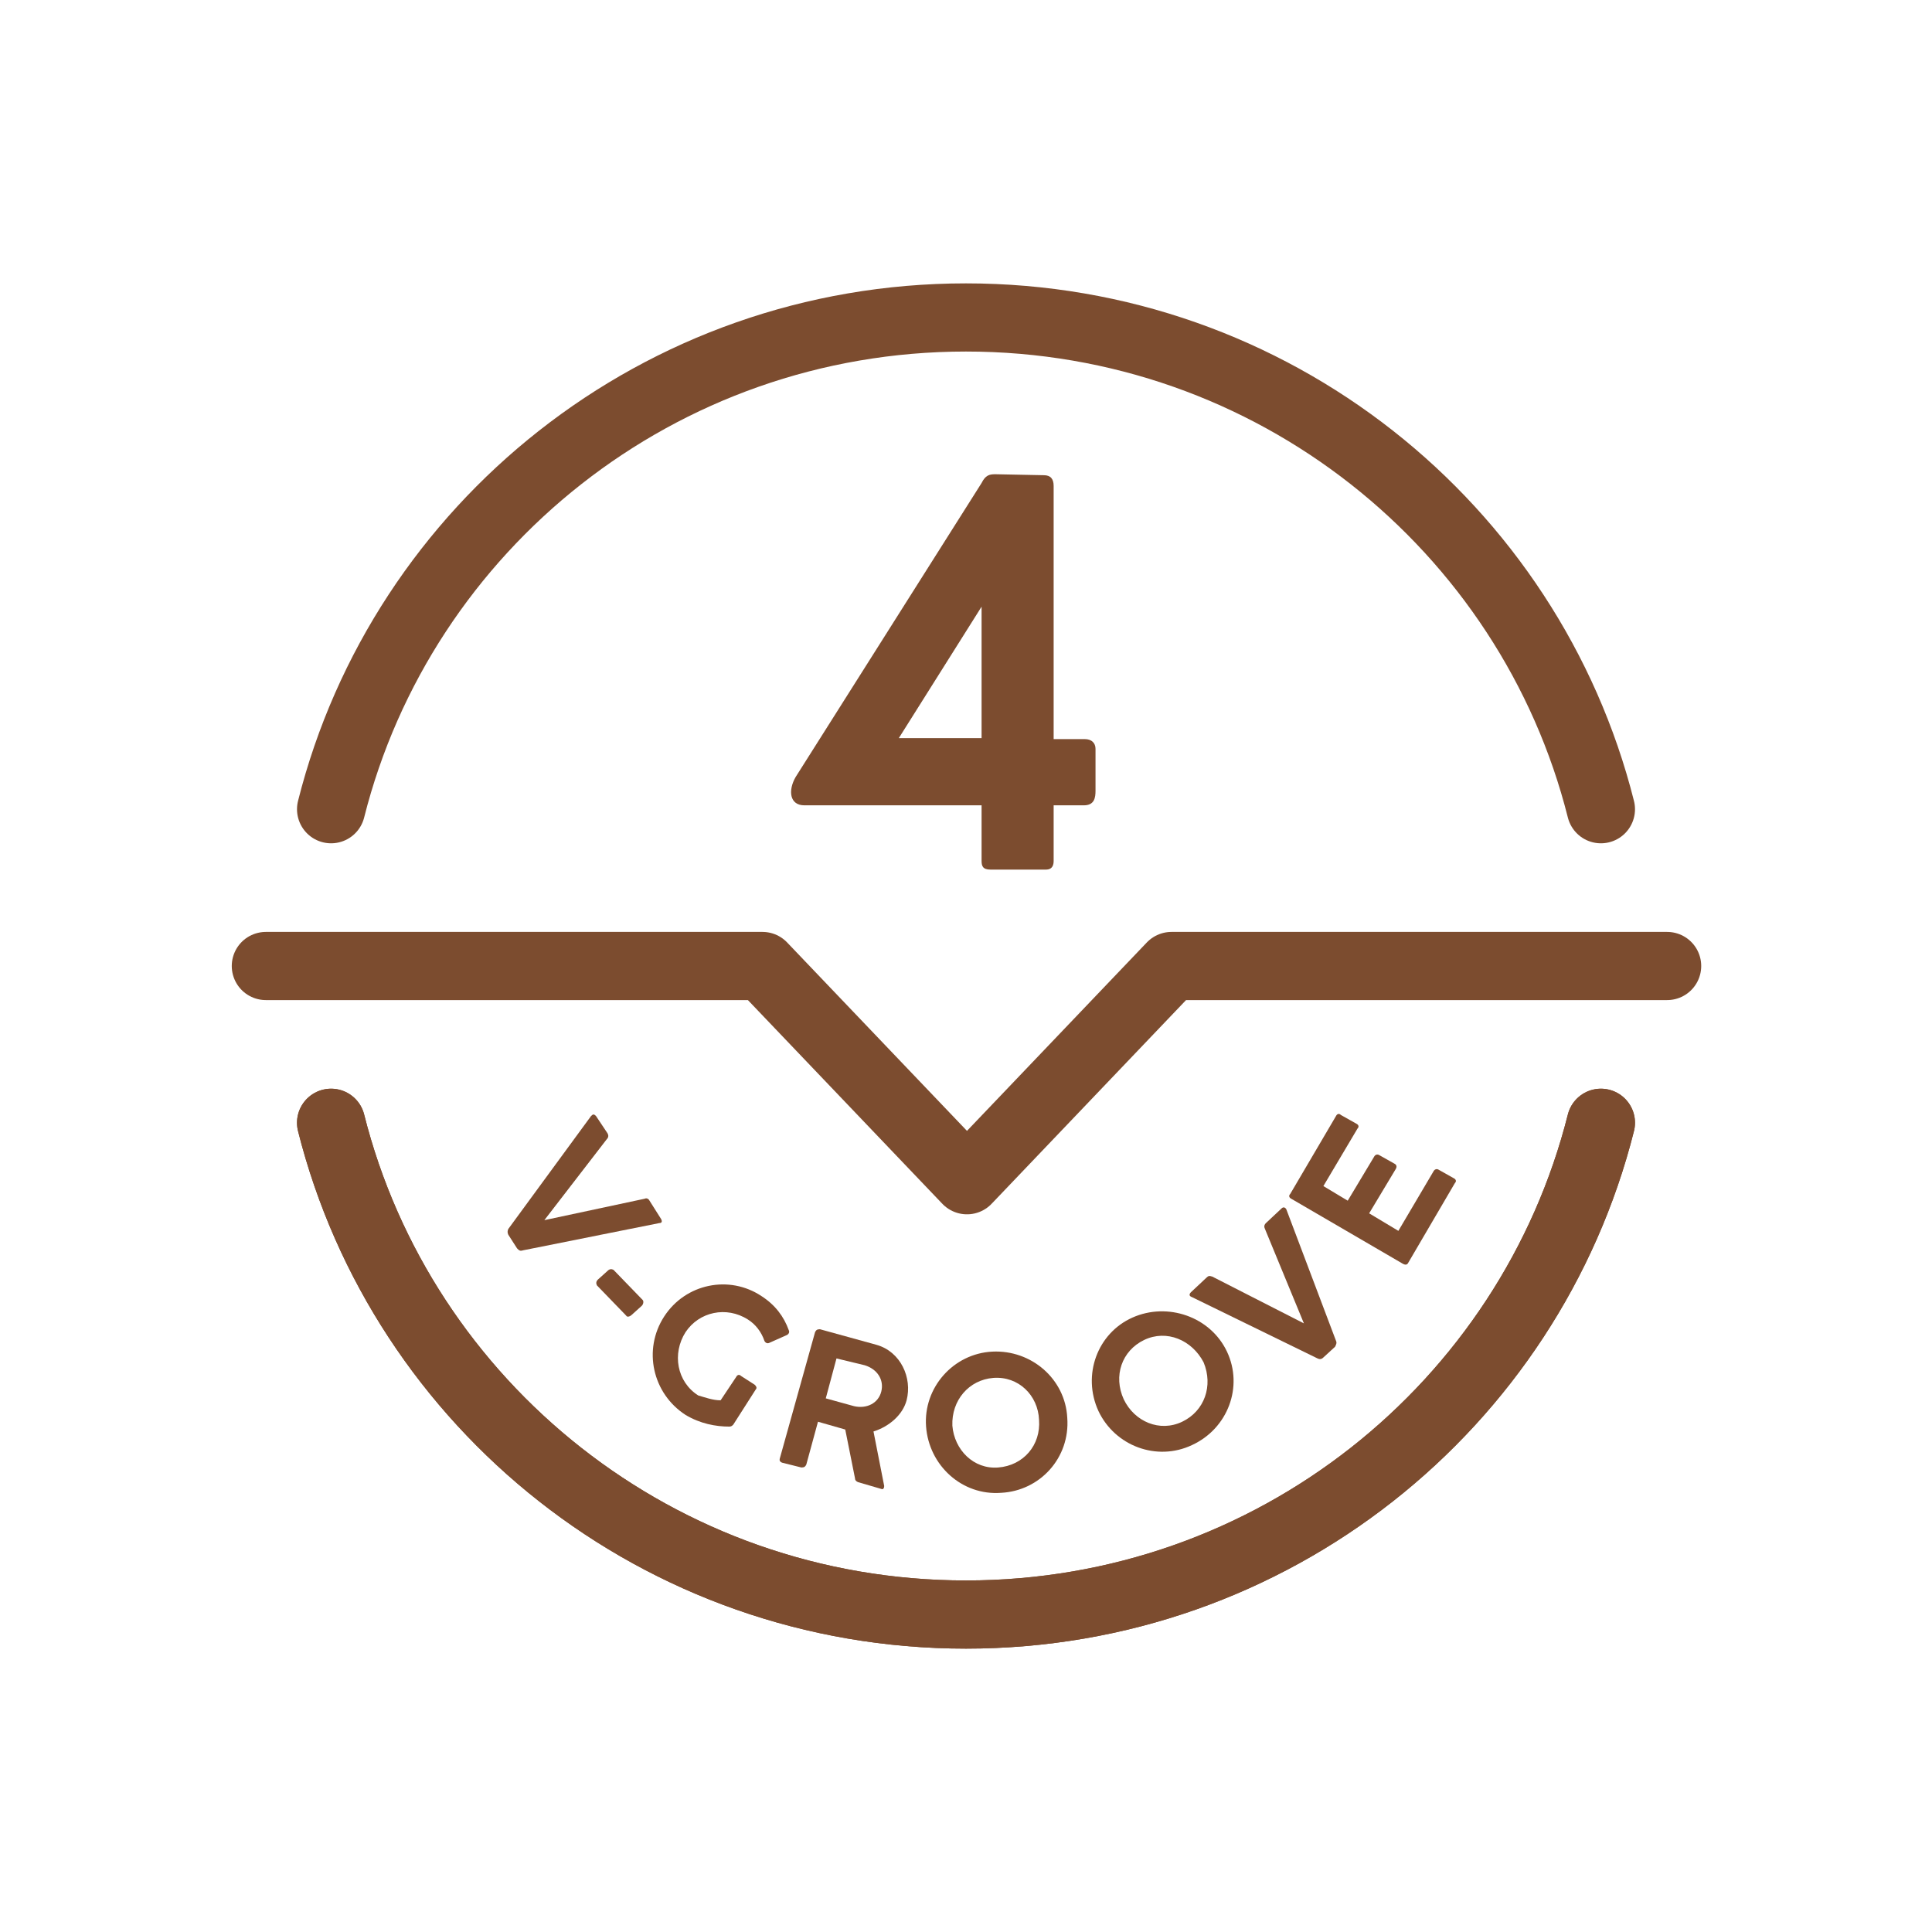 <?xml version="1.0" encoding="UTF-8" standalone="no"?>
<!-- Generator: Adobe Illustrator 27.6.0, SVG Export Plug-In . SVG Version: 6.00 Build 0)  -->

<svg
   version="1.1"
   x="0px"
   y="0px"
   viewBox="0 0 198.4 198.4"
   style="enable-background:new 0 0 198.4 198.4;"
   xml:space="preserve"
   id="svg38"
   xmlns="http://www.w3.org/2000/svg"
   xmlns:svg="http://www.w3.org/2000/svg"><defs
   id="defs42" />
<style
   type="text/css"
   id="style2">
	.st0{display:none;}
	.st1{fill:#7C4C2F;}
	.st2{fill:none;stroke:#7C4C2F;stroke-width:6.604;stroke-linecap:round;stroke-miterlimit:10;}
	.st3{fill:none;stroke:#7C4C2F;stroke-width:7;stroke-linecap:round;stroke-miterlimit:10;}
	.st4{fill:none;stroke:#7C4C2F;stroke-width:7;stroke-linecap:round;stroke-linejoin:round;stroke-miterlimit:40;}
	.st5{fill:#FFFFFF;}
	.st6{fill:none;stroke:#FFFFFF;stroke-width:4;stroke-linecap:round;stroke-miterlimit:10;}
	.st7{fill:none;stroke:#FFFFFF;stroke-width:3;stroke-linecap:round;stroke-linejoin:round;stroke-miterlimit:10;}
	.st8{fill:none;stroke:#FFFFFF;stroke-width:3.485;stroke-linecap:round;stroke-linejoin:round;stroke-miterlimit:10;}
	.st9{fill:none;stroke:#FFFFFF;stroke-linecap:round;stroke-linejoin:round;stroke-miterlimit:10;}
	.st10{fill:none;stroke:#7C4C2F;stroke-width:3;stroke-linecap:round;stroke-linejoin:round;stroke-miterlimit:10;}
	.st11{fill:none;stroke:#7C4C2F;stroke-width:3.485;stroke-linecap:round;stroke-linejoin:round;stroke-miterlimit:10;}
	.st12{fill:none;stroke:#7C4C2F;stroke-linecap:round;stroke-linejoin:round;stroke-miterlimit:10;}
</style>
<g
   id="Witte_achtergrond"
   class="st0">
</g>
<g
   id="Iconen">
	<g
   id="g7">
		<path
   class="st1"
   d="M82.6,82.7c-1.5,0-1.7-1.5-0.9-2.9l19.1-30.2c0.4-0.8,0.8-0.9,1.4-0.9l5,0.1c0.7,0,1,0.4,1,1.1v26h3.2    c0.7,0,1.1,0.4,1.1,1v4.3c0,0.7-0.1,1.5-1.2,1.5h-3.1v5.7c0,0.4-0.1,0.9-0.8,0.9h-5.7c-0.8,0-0.9-0.4-0.9-0.9v-5.7H82.6z     M100.8,75.8V62.3l-8.5,13.5H100.8z"
   id="path5"
   clip-path="none" />
	</g>
	<g
   id="g25">
		<path
   class="st1"
   d="M53.7,128.4c-0.3,0.1-0.4,0-0.6-0.2l-0.9-1.4c-0.1-0.2-0.1-0.4,0-0.6l8.5-11.6c0.2-0.2,0.3-0.2,0.5,0l1.2,1.8    c0.1,0.2,0.1,0.4-0.1,0.6l-6.4,8.3l10.3-2.2c0.2-0.1,0.4,0,0.5,0.2l1.2,1.9c0.1,0.2,0.1,0.4-0.2,0.4L53.7,128.4z"
   id="path9"
   clip-path="none" />
		<path
   class="st1"
   d="M66,133.5c0.1,0.1,0.1,0.4-0.1,0.6l-1,0.9c-0.2,0.2-0.5,0.3-0.6,0.1l-3-3.1c-0.1-0.2-0.1-0.4,0.1-0.6l1-0.9    c0.2-0.2,0.4-0.2,0.6-0.1L66,133.5z"
   id="path11"
   clip-path="none" />
		<path
   class="st1"
   d="M74,143.8l1.6-2.4c0.1-0.2,0.3-0.3,0.5-0.1l1.4,0.9c0.1,0.1,0.3,0.3,0.1,0.5l-2.3,3.6    c-0.1,0.1-0.2,0.2-0.4,0.2c-1.4,0-3-0.3-4.5-1.2c-3.4-2.2-4.4-6.7-2.2-10.1c2.2-3.4,6.7-4.3,10-2.1c1.4,0.9,2.3,2.1,2.8,3.5    c0.1,0.2,0,0.4-0.2,0.5l-1.8,0.8c-0.2,0.1-0.4,0-0.5-0.2c-0.3-0.9-0.9-1.7-1.7-2.2c-2.2-1.4-5-0.8-6.4,1.3    c-1.4,2.2-0.9,5.1,1.3,6.5C72.4,143.5,73.2,143.8,74,143.8z"
   id="path13"
   clip-path="none" />
		<path
   class="st1"
   d="M83.7,136.8c0.1-0.2,0.2-0.3,0.5-0.3l5.8,1.6c2.5,0.7,3.7,3.4,3.1,5.7c-0.4,1.5-1.8,2.7-3.4,3.2l1.1,5.6    c0,0.2-0.1,0.4-0.3,0.3l-2.4-0.7c-0.2-0.1-0.3-0.2-0.3-0.4l-1-5l-2.8-0.8l-1.2,4.4c-0.1,0.2-0.2,0.3-0.5,0.3l-2-0.5    c-0.2-0.1-0.3-0.2-0.2-0.5L83.7,136.8z M85.9,139.5l-1.1,4.1l2.9,0.8c1.3,0.3,2.5-0.3,2.8-1.5c0.3-1.2-0.4-2.3-1.7-2.7L85.9,139.5    z"
   id="path15"
   clip-path="none" />
		<path
   class="st1"
   d="M102.8,153.3c-4,0.3-7.4-2.8-7.7-6.8c-0.3-4,2.8-7.5,6.8-7.7s7.5,2.8,7.7,6.8    C109.9,149.7,106.8,153.1,102.8,153.3z M102,141.5c-2.5,0.2-4.3,2.3-4.2,4.9c0.2,2.5,2.2,4.5,4.7,4.3c2.6-0.2,4.4-2.3,4.2-4.9    C106.6,143.3,104.6,141.3,102,141.5z"
   id="path17"
   clip-path="none" />
		<path
   class="st1"
   d="M122.4,148.4c-3.6,1.7-7.9,0.1-9.6-3.5c-1.7-3.7-0.1-8,3.5-9.6s8-0.1,9.7,3.5    C127.7,142.4,126.1,146.7,122.4,148.4z M117.5,137.6c-2.3,1.1-3.2,3.7-2.1,6.1c1.1,2.3,3.7,3.4,6,2.3c2.3-1.1,3.2-3.7,2.2-6.1    C122.4,137.6,119.8,136.5,117.5,137.6z"
   id="path19"
   clip-path="none" />
		<path
   class="st1"
   d="M137.2,137.7c0.1,0.2,0,0.4-0.1,0.6l-1.2,1.1c-0.2,0.2-0.4,0.2-0.6,0.1l-12.9-6.3c-0.3-0.1-0.3-0.3-0.1-0.5    l1.6-1.5c0.2-0.2,0.3-0.2,0.6-0.1l9.4,4.8l-4-9.7c-0.1-0.2-0.1-0.4,0.1-0.6l1.6-1.5c0.2-0.2,0.4-0.1,0.5,0.1L137.2,137.7z"
   id="path21"
   clip-path="none" />
		<path
   class="st1"
   d="M132.6,123.1c-0.2-0.1-0.3-0.3-0.1-0.5l4.7-8c0.1-0.2,0.3-0.3,0.5-0.1l1.6,0.9c0.2,0.1,0.3,0.3,0.1,0.5    l-3.5,5.9l2.5,1.5l2.7-4.5c0.1-0.2,0.3-0.3,0.5-0.2l1.6,0.9c0.2,0.1,0.3,0.3,0.1,0.6l-2.7,4.5l3,1.8l3.6-6.1    c0.1-0.2,0.3-0.3,0.5-0.2l1.6,0.9c0.2,0.1,0.3,0.3,0.1,0.5l-4.8,8.2c-0.1,0.2-0.3,0.2-0.5,0.1L132.6,123.1z"
   id="path23"
   clip-path="none" />
	</g>
	<polyline
   class="st4"
   points="27.3,99.2 78.3,99.2 99.3,121.2 120.3,99.2 171.2,99.2  "
   id="polyline27"
   clip-path="none" />
	<g
   id="g33">
		<path
   class="st3"
   d="M164.4,83.1c-7.3-29-33.7-50.5-65.2-50.5S41.3,54.1,34,83.1"
   id="path29"
   clip-path="none" />
		<path
   class="st3"
   d="M34,115.3c7.3,29,33.7,50.5,65.2,50.5s57.9-21.5,65.2-50.5"
   id="path31"
   clip-path="none" />
	</g>
	<path
   class="st3"
   d="M34,115.3c7.3,29,33.7,50.5,65.2,50.5s57.9-21.5,65.2-50.5"
   id="path35"
   clip-path="none" />
</g>
</svg>
